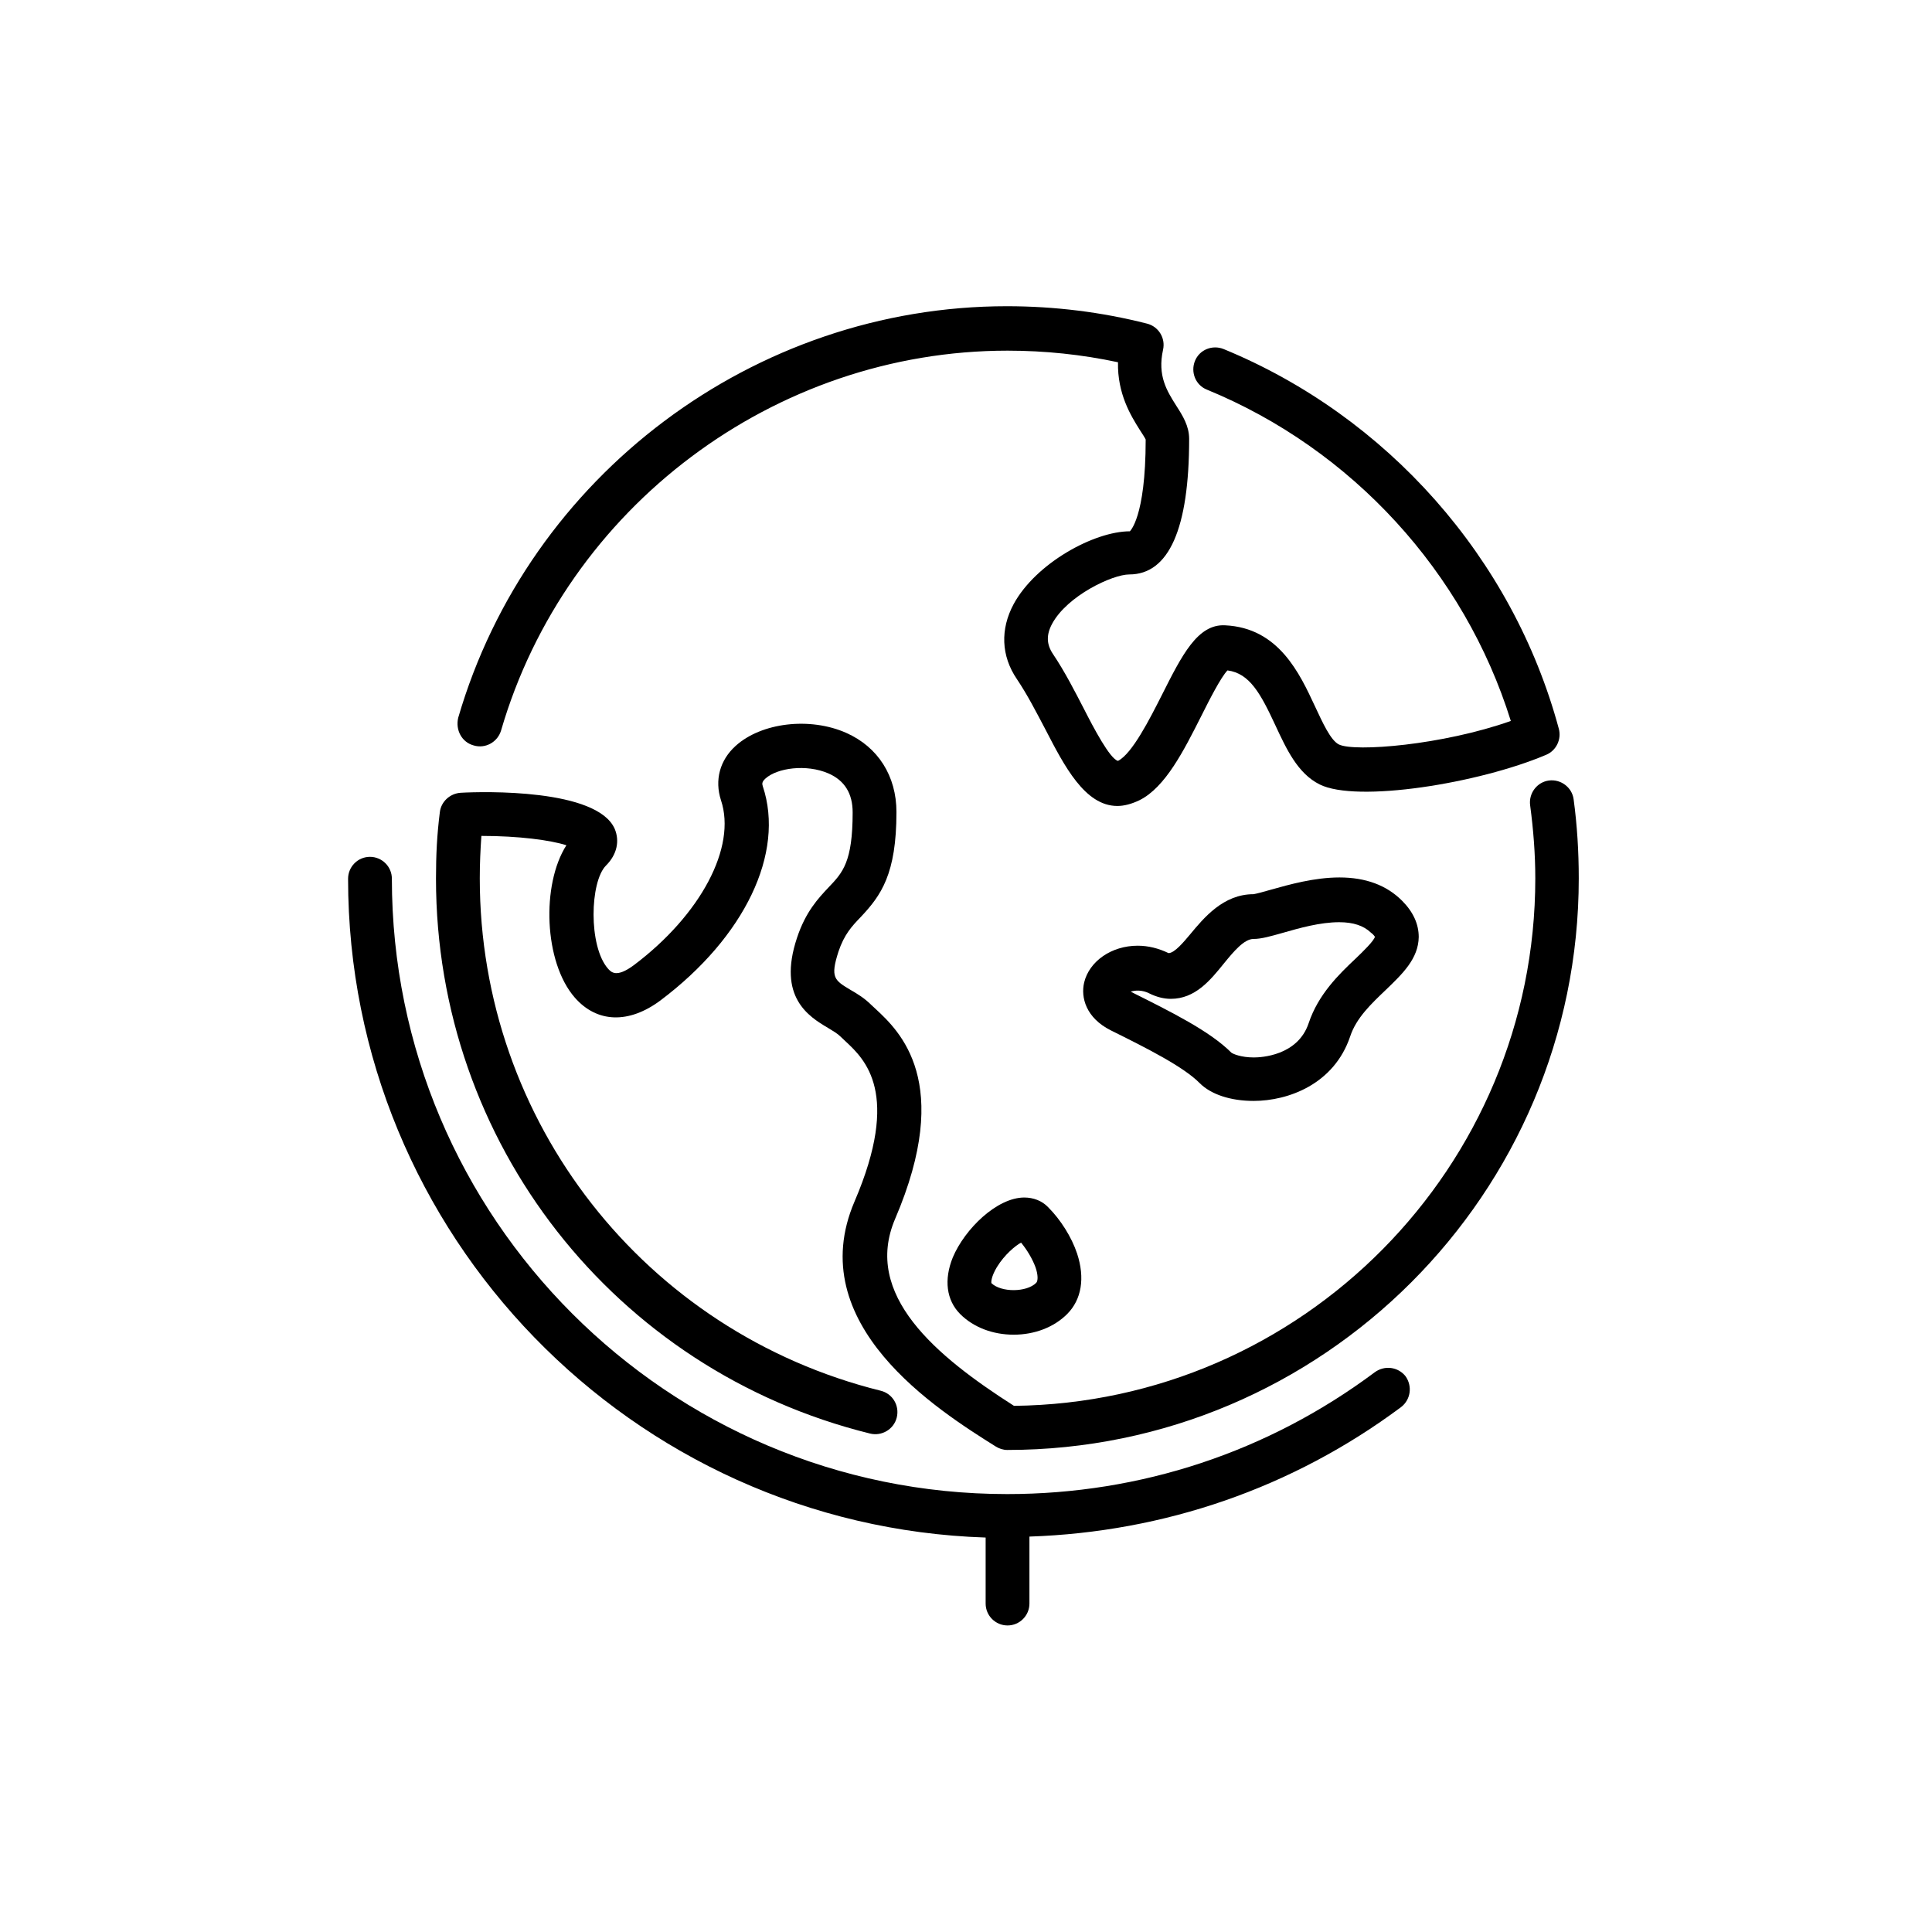 <?xml version="1.0" encoding="utf-8"?>
<!-- Generator: Adobe Illustrator 18.0.0, SVG Export Plug-In . SVG Version: 6.00 Build 0)  -->
<!DOCTYPE svg PUBLIC "-//W3C//DTD SVG 1.1//EN" "http://www.w3.org/Graphics/SVG/1.1/DTD/svg11.dtd">
<svg version="1.1" id="Layer_1" xmlns:x="http://ns.adobe.com/Extensibility/1.0/" xmlns:i="http://ns.adobe.com/AdobeIllustrator/10.0/" xmlns:graph="http://ns.adobe.com/Graphs/1.0/"
	 xmlns="http://www.w3.org/2000/svg" xmlns:xlink="http://www.w3.org/1999/xlink" x="0px" y="0px" viewBox="0 0 600 600"
	 enable-background="new 0 0 600 600" xml:space="preserve">
<g>
	<path d="M147.1,231.5c3.6,1.1,7.4-1,8.5-4.6c20.2-69.4,84.9-118,157.3-118c11.6,0,23.1,1.2,34.3,3.6c-0.2,9.8,4,16.6,6.7,20.9
		c0.8,1.2,1.8,2.8,1.9,3.1c0,24.5-5,28.5-4.9,28.5c-11.1,0-29.2,9.9-36.1,22.6c-4.2,7.8-3.9,16.1,1,23.3c3.3,4.9,6.1,10.4,8.9,15.7
		c5.8,11.2,12.2,23.7,22.3,23.7c2.1,0,4.4-0.6,6.9-1.8c8-4,13.7-15.3,19.2-26.2c2.4-4.8,6-11.9,8.1-14.1c6.9,0.9,10.3,7.2,14.9,17.1
		c3.4,7.3,6.9,14.9,13.7,18.3c11.5,5.8,49.5-0.3,70.4-9.2c3.1-1.3,4.8-4.8,3.9-8.1c-14.3-53-53.3-97-104.1-117.9
		c-3.5-1.4-7.5,0.2-8.9,3.7c-1.4,3.5,0.2,7.5,3.7,8.9c45.1,18.5,80,56.7,94.4,102.9c-21.2,7.5-48.5,9.7-53.4,7.3
		c-2.6-1.3-5.1-6.9-7.4-11.8c-4.8-10.3-11.3-24.4-27.9-25.2c-8.6-0.5-13.5,9.4-19.7,21.7c-3.7,7.3-9.2,18.2-13.6,20.4
		c-2.5-0.6-7.6-10.3-10.6-16.2c-2.8-5.4-5.9-11.5-9.6-17c-2-3-2.1-5.9-0.3-9.3c4.7-8.8,18.8-15.4,24-15.4
		c12.3,0,18.6-14.2,18.6-42.1c0-4-2-7.2-4-10.3c-2.9-4.6-5.9-9.3-4.1-17.4c0.8-3.6-1.4-7.2-5-8.1c-14.1-3.6-28.8-5.4-43.5-5.4
		c-78.5,0-148.5,52.6-170.4,127.8C141.4,226.7,143.4,230.5,147.1,231.5L147.1,231.5z M147.1,231.5"/>
	<path d="M394.7,276.3c-2,0.6-4.7,1.3-5.4,1.4c-9.4,0-15.4,7.3-19.8,12.6c-1.7,2-4.7,5.7-6.6,5.7c-3.1-1.5-6.3-2.3-9.6-2.3
		c-8.1,0-15,4.8-16.6,11.4c-1.1,4.6,0.5,11,8.3,14.9c11.1,5.5,22.6,11.3,27.6,16.4c3.5,3.5,9.6,5.5,16.7,5.5c10.8,0,25-5.2,30-20
		c1.9-5.8,6.6-10.2,11.1-14.5c5.2-5,10.1-9.7,10.2-16.4c0-4-1.7-7.8-5.2-11.3c-4.8-4.8-11.3-7.2-19.4-7.2
		C408.2,272.5,400.4,274.7,394.7,276.3L394.7,276.3z M427,290.9c-0.3,1.3-3.7,4.6-6,6.8c-5.2,4.9-11.6,11.1-14.6,20.1
		c-3.4,10.1-14.8,10.6-17,10.6c-4,0-6.5-1.1-7-1.5c-6.7-6.7-18.6-12.6-31.2-18.9c0,0-0.1,0-0.1,0c1.3-0.5,3.7-0.6,5.8,0.5
		c2.2,1.1,4.5,1.7,6.7,1.7c7.6,0,12.3-5.8,16.5-11c3.1-3.8,6.3-7.6,9.2-7.6c2.4,0,5.2-0.8,9.1-1.9c5.2-1.5,11.6-3.3,17.5-3.3
		c4.4,0,7.6,1.1,9.8,3.2C426.7,290.3,426.9,290.9,427,290.9L427,290.9z M427,290.9"/>
	<path d="M488.7,248.2c-0.5-3.7-4-6.3-7.7-5.8c-3.7,0.5-6.3,4-5.8,7.7c1,7.5,1.6,15.1,1.6,22.7c0,89.7-72.4,162.8-161.9,163.8
		c-24.3-15.5-47-34.5-36.9-58.1c18.2-42.5,1.3-58.3-6-65.1l-1.4-1.3c-2.1-2.1-4.4-3.5-6.5-4.7c-5-3-6.3-3.8-3.7-11.9
		c1.8-5.3,4.1-7.8,6.9-10.7c6.3-6.7,11.1-13.3,11.1-32.6c0-11.2-5.7-20.2-15.6-24.6c-11.3-5-26.3-3.2-34.3,4
		c-5,4.5-6.6,10.7-4.6,16.9c4.9,14.6-6.3,35.6-27,51.2c-5.5,4.1-7.1,2.2-8.1,1.1c-6.1-7-5.6-27-0.6-32c3.4-3.4,4.3-7.6,2.7-11.4
		c-5.5-12.5-40.8-11.6-47.8-11.2c-3.3,0.2-6.1,2.7-6.5,6c-0.9,7.1-1.2,13.3-1.2,20.7c0,81.9,55.4,152.7,134.8,172.3
		c3.6,0.9,7.4-1.3,8.3-5c0.9-3.7-1.3-7.4-5-8.3C200.2,413.7,149,348.3,149,272.8c0-4.7,0.2-8.9,0.5-13.2c11.6,0,21.4,1.3,26.4,2.9
		c-7.8,12.2-7,36.3,2.6,47.3c6.9,7.9,16.8,8.2,26.6,0.9c26.2-19.7,38.7-45.8,31.8-66.5c-0.2-0.7-0.4-1.3,0.8-2.4
		c3.6-3.3,12.7-4.6,19.6-1.6c5,2.2,7.5,6.2,7.5,12.1c0,15.4-3.1,18.7-7.4,23.2c-3.2,3.4-7.2,7.6-9.9,15.8
		c-6.1,18.4,3.7,24.4,9.6,27.9c1.5,0.9,3,1.8,3.8,2.6c0.5,0.5,1.1,1,1.7,1.6c6,5.6,17.2,16.1,2.8,49.7
		c-16.4,38.2,25.8,64.8,43.8,76.1c1.1,0.7,2.4,1.1,3.6,1.1c97.9,0,177.5-79.6,177.5-177.5C490.3,264.6,489.8,256.3,488.7,248.2
		L488.7,248.2z M488.7,248.2"/>
	<path d="M426.9,426.2c-33.1,24.7-72.6,37.8-114.1,37.8c-105.4,0-191.1-85.7-191.1-191.1c0-3.8-3.1-6.8-6.8-6.8
		c-3.8,0-6.8,3.1-6.8,6.8c0,110.6,88.2,201,198,204.6V498c0,3.8,3.1,6.8,6.8,6.8c3.8,0,6.8-3.1,6.8-6.8v-20.8
		c41.9-1.4,81.7-15.1,115.4-40.2c3-2.3,3.6-6.5,1.4-9.6C434.2,424.5,430,423.9,426.9,426.2L426.9,426.2z M426.9,426.2"/>
	<path d="M318.1,371.9c-8.5,0-18.5,9.8-22.2,18.6c-2.8,6.9-2,13.3,2.3,17.6c4.1,4.1,10.1,6.4,16.6,6.4c6.5,0,12.5-2.3,16.6-6.4
		c4.5-4.5,5.6-11.2,3.1-18.8c-1.7-5.1-5.1-10.5-9-14.4C323.6,372.9,320.9,371.9,318.1,371.9L318.1,371.9z M321.8,398.4
		c-3,3-10.9,3-13.9,0.1c-0.1-0.3-0.1-2,1.7-5c2.4-3.9,5.7-6.6,7.5-7.6c1.9,2.3,3.6,5.2,4.5,7.7C322.4,395.9,322.4,397.8,321.8,398.4
		L321.8,398.4z M321.8,398.4"/>
</g>
</svg>
